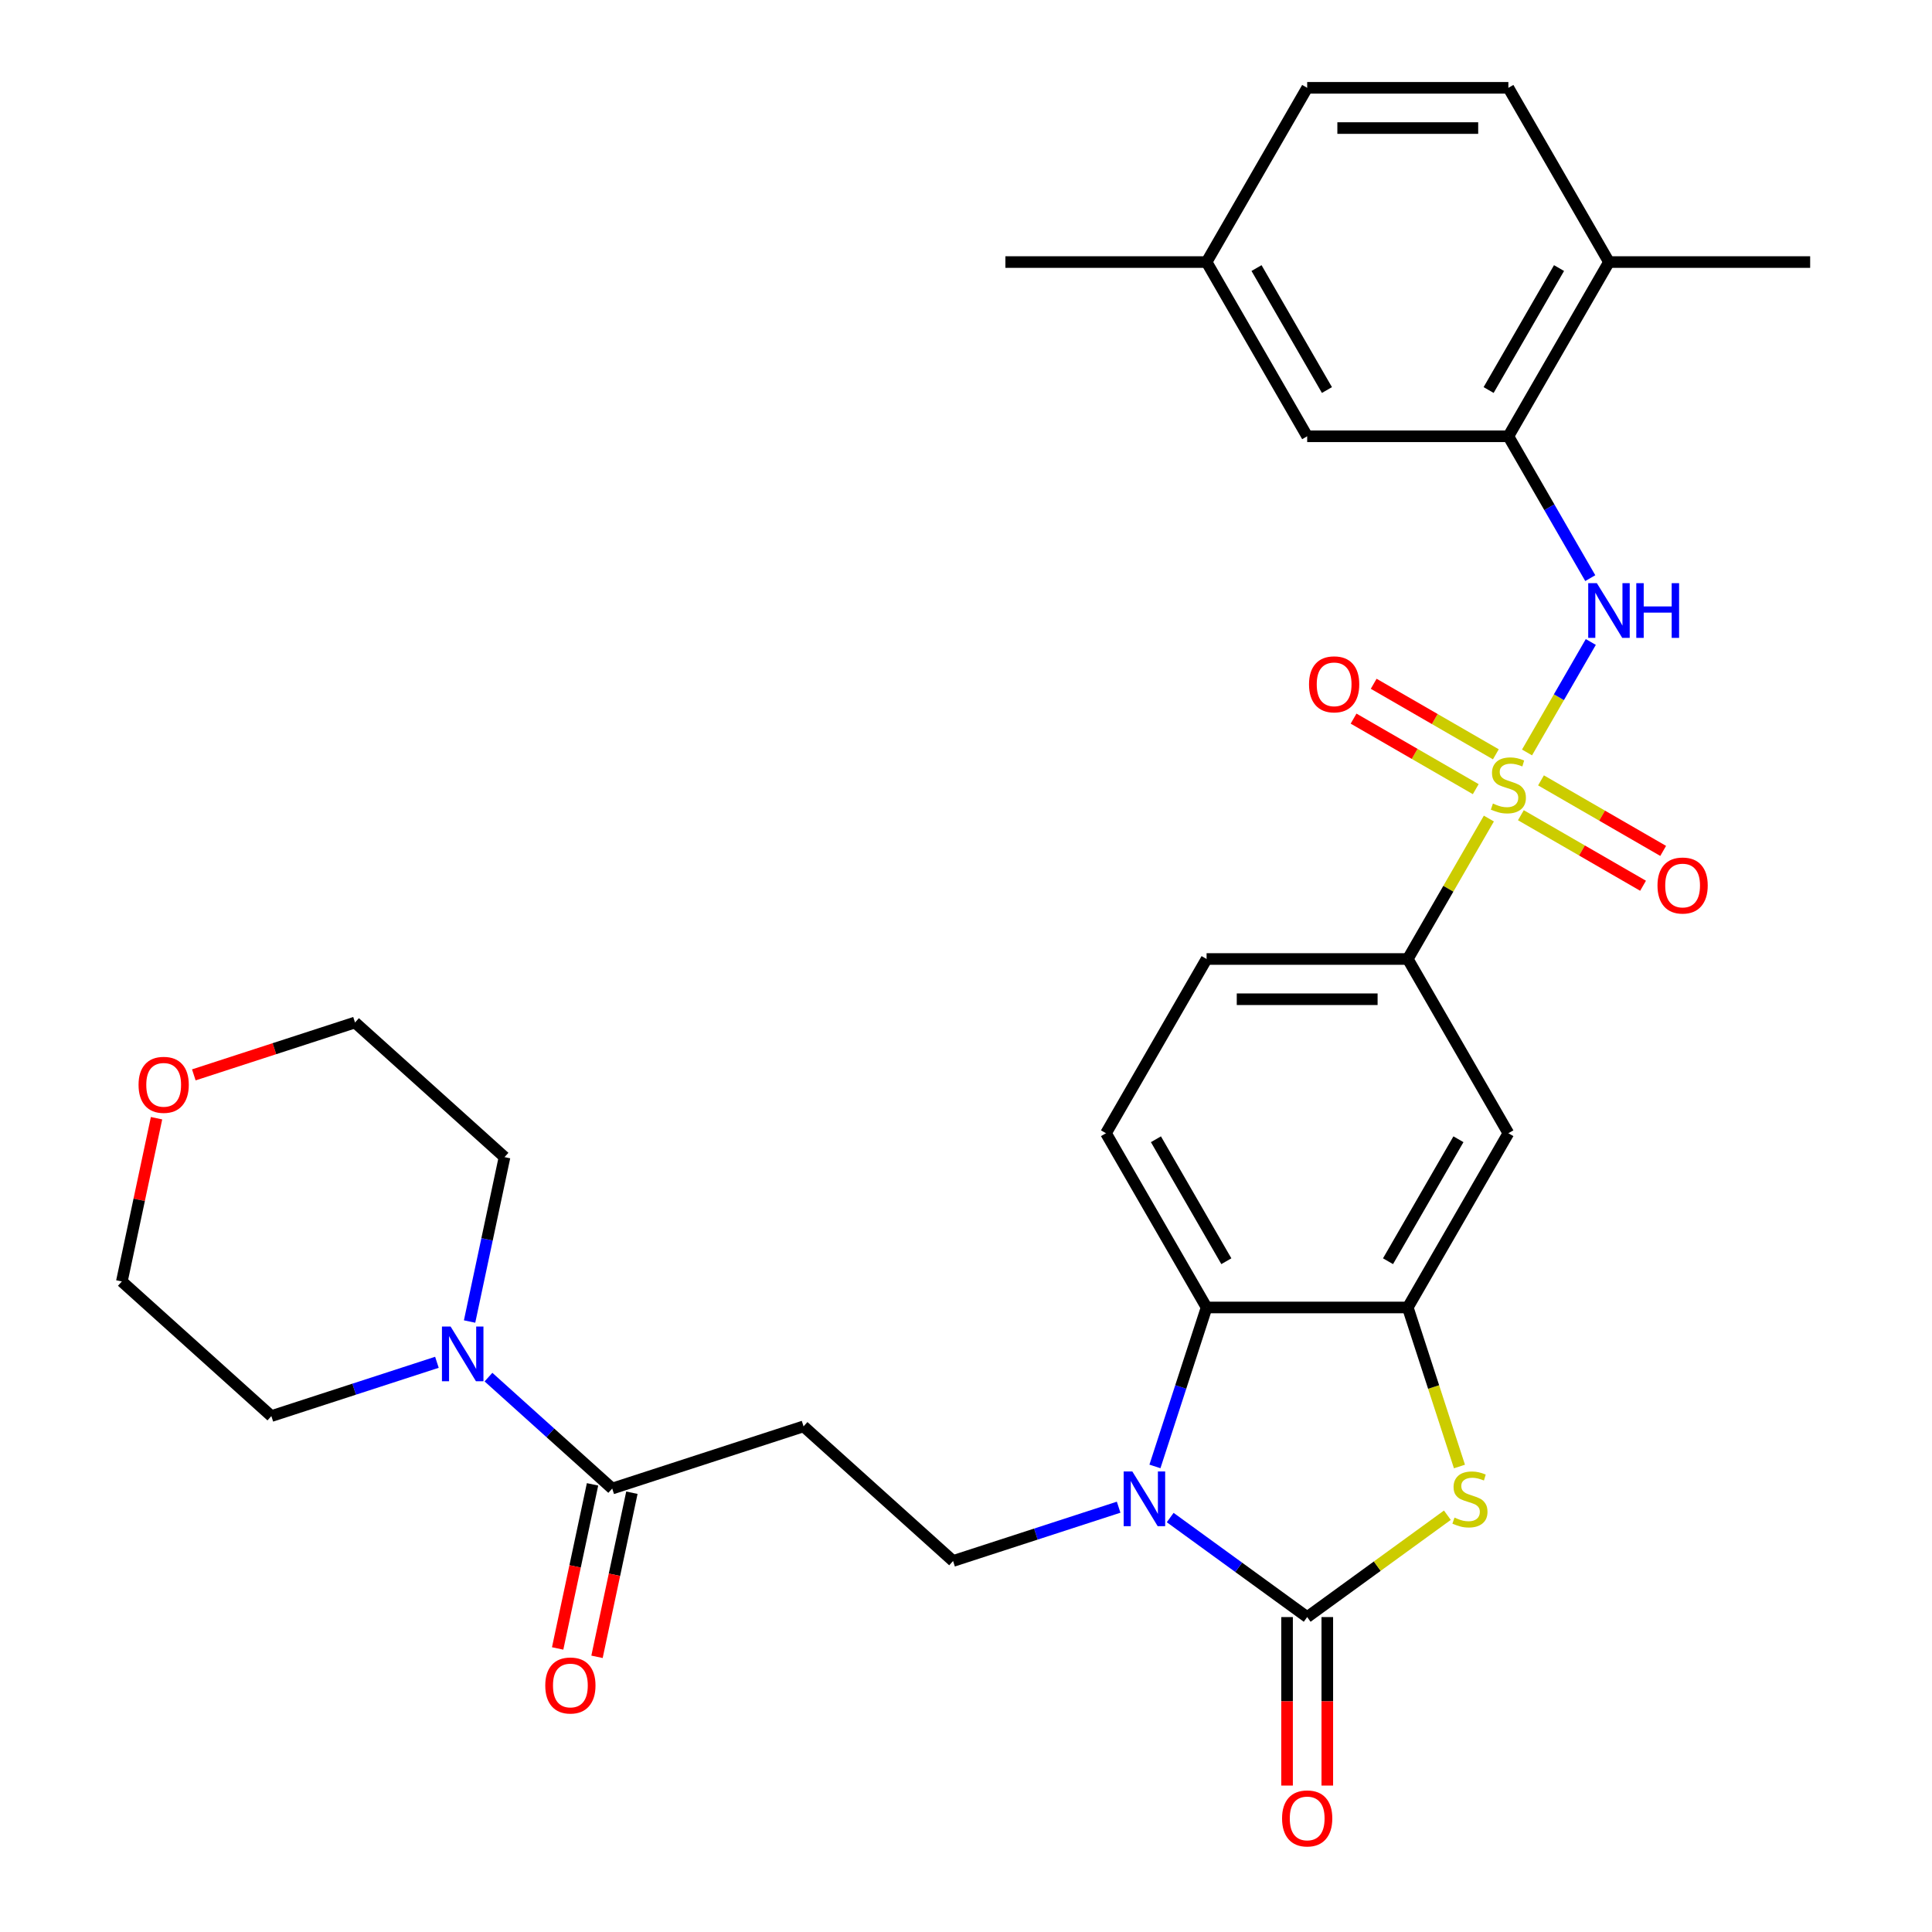 <?xml version='1.0' encoding='iso-8859-1'?>
<svg version='1.1' baseProfile='full'
              xmlns='http://www.w3.org/2000/svg'
                      xmlns:rdkit='http://www.rdkit.org/xml'
                      xmlns:xlink='http://www.w3.org/1999/xlink'
                  xml:space='preserve'
width='1000px' height='1000px' viewBox='0 0 1000 1000'>
<!-- END OF HEADER -->
<rect style='opacity:1.0;fill:#FFFFFF;stroke:none' width='1000' height='1000' x='0' y='0'> </rect>
<path class='bond-5' d='M 790.386,389.469 L 806.893,360.879' style='fill:none;fill-rule:evenodd;stroke:#CCCC00;stroke-width:6px;stroke-linecap:butt;stroke-linejoin:miter;stroke-opacity:1' />
<path class='bond-5' d='M 806.893,360.879 L 823.399,332.288' style='fill:none;fill-rule:evenodd;stroke:#0000FF;stroke-width:6px;stroke-linecap:butt;stroke-linejoin:miter;stroke-opacity:1' />
<path class='bond-6' d='M 770.637,423.676 L 749.65,460.026' style='fill:none;fill-rule:evenodd;stroke:#CCCC00;stroke-width:6px;stroke-linecap:butt;stroke-linejoin:miter;stroke-opacity:1' />
<path class='bond-6' d='M 749.65,460.026 L 728.663,496.377' style='fill:none;fill-rule:evenodd;stroke:#000000;stroke-width:6px;stroke-linecap:butt;stroke-linejoin:miter;stroke-opacity:1' />
<path class='bond-13' d='M 787.207,421.956 L 818.825,440.21' style='fill:none;fill-rule:evenodd;stroke:#CCCC00;stroke-width:6px;stroke-linecap:butt;stroke-linejoin:miter;stroke-opacity:1' />
<path class='bond-13' d='M 818.825,440.21 L 850.442,458.465' style='fill:none;fill-rule:evenodd;stroke:#FF0000;stroke-width:6px;stroke-linecap:butt;stroke-linejoin:miter;stroke-opacity:1' />
<path class='bond-13' d='M 797.621,403.919 L 829.239,422.173' style='fill:none;fill-rule:evenodd;stroke:#CCCC00;stroke-width:6px;stroke-linecap:butt;stroke-linejoin:miter;stroke-opacity:1' />
<path class='bond-13' d='M 829.239,422.173 L 860.856,440.428' style='fill:none;fill-rule:evenodd;stroke:#FF0000;stroke-width:6px;stroke-linecap:butt;stroke-linejoin:miter;stroke-opacity:1' />
<path class='bond-14' d='M 774.254,390.428 L 742.637,372.174' style='fill:none;fill-rule:evenodd;stroke:#CCCC00;stroke-width:6px;stroke-linecap:butt;stroke-linejoin:miter;stroke-opacity:1' />
<path class='bond-14' d='M 742.637,372.174 L 711.019,353.92' style='fill:none;fill-rule:evenodd;stroke:#FF0000;stroke-width:6px;stroke-linecap:butt;stroke-linejoin:miter;stroke-opacity:1' />
<path class='bond-14' d='M 763.841,408.465 L 732.223,390.211' style='fill:none;fill-rule:evenodd;stroke:#CCCC00;stroke-width:6px;stroke-linecap:butt;stroke-linejoin:miter;stroke-opacity:1' />
<path class='bond-14' d='M 732.223,390.211 L 700.606,371.957' style='fill:none;fill-rule:evenodd;stroke:#FF0000;stroke-width:6px;stroke-linecap:butt;stroke-linejoin:miter;stroke-opacity:1' />
<path class='bond-0' d='M 676.595,836.994 L 712.877,810.634' style='fill:none;fill-rule:evenodd;stroke:#000000;stroke-width:6px;stroke-linecap:butt;stroke-linejoin:miter;stroke-opacity:1' />
<path class='bond-0' d='M 712.877,810.634 L 749.159,784.273' style='fill:none;fill-rule:evenodd;stroke:#CCCC00;stroke-width:6px;stroke-linecap:butt;stroke-linejoin:miter;stroke-opacity:1' />
<path class='bond-16' d='M 666.181,836.994 L 666.181,880.6' style='fill:none;fill-rule:evenodd;stroke:#000000;stroke-width:6px;stroke-linecap:butt;stroke-linejoin:miter;stroke-opacity:1' />
<path class='bond-16' d='M 666.181,880.6 L 666.181,924.207' style='fill:none;fill-rule:evenodd;stroke:#FF0000;stroke-width:6px;stroke-linecap:butt;stroke-linejoin:miter;stroke-opacity:1' />
<path class='bond-16' d='M 687.008,836.994 L 687.008,880.6' style='fill:none;fill-rule:evenodd;stroke:#000000;stroke-width:6px;stroke-linecap:butt;stroke-linejoin:miter;stroke-opacity:1' />
<path class='bond-16' d='M 687.008,880.6 L 687.008,924.207' style='fill:none;fill-rule:evenodd;stroke:#FF0000;stroke-width:6px;stroke-linecap:butt;stroke-linejoin:miter;stroke-opacity:1' />
<path class='bond-32' d='M 676.595,836.994 L 641.143,811.237' style='fill:none;fill-rule:evenodd;stroke:#000000;stroke-width:6px;stroke-linecap:butt;stroke-linejoin:miter;stroke-opacity:1' />
<path class='bond-32' d='M 641.143,811.237 L 605.691,785.479' style='fill:none;fill-rule:evenodd;stroke:#0000FF;stroke-width:6px;stroke-linecap:butt;stroke-linejoin:miter;stroke-opacity:1' />
<path class='bond-1' d='M 597.794,759.021 L 611.16,717.883' style='fill:none;fill-rule:evenodd;stroke:#0000FF;stroke-width:6px;stroke-linecap:butt;stroke-linejoin:miter;stroke-opacity:1' />
<path class='bond-1' d='M 611.16,717.883 L 624.527,676.745' style='fill:none;fill-rule:evenodd;stroke:#000000;stroke-width:6px;stroke-linecap:butt;stroke-linejoin:miter;stroke-opacity:1' />
<path class='bond-11' d='M 579.004,780.12 L 536.156,794.042' style='fill:none;fill-rule:evenodd;stroke:#0000FF;stroke-width:6px;stroke-linecap:butt;stroke-linejoin:miter;stroke-opacity:1' />
<path class='bond-11' d='M 536.156,794.042 L 493.308,807.964' style='fill:none;fill-rule:evenodd;stroke:#000000;stroke-width:6px;stroke-linecap:butt;stroke-linejoin:miter;stroke-opacity:1' />
<path class='bond-2' d='M 755.409,759.061 L 742.036,717.903' style='fill:none;fill-rule:evenodd;stroke:#CCCC00;stroke-width:6px;stroke-linecap:butt;stroke-linejoin:miter;stroke-opacity:1' />
<path class='bond-2' d='M 742.036,717.903 L 728.663,676.745' style='fill:none;fill-rule:evenodd;stroke:#000000;stroke-width:6px;stroke-linecap:butt;stroke-linejoin:miter;stroke-opacity:1' />
<path class='bond-3' d='M 728.663,676.745 L 780.731,586.561' style='fill:none;fill-rule:evenodd;stroke:#000000;stroke-width:6px;stroke-linecap:butt;stroke-linejoin:miter;stroke-opacity:1' />
<path class='bond-3' d='M 718.436,652.804 L 754.884,589.675' style='fill:none;fill-rule:evenodd;stroke:#000000;stroke-width:6px;stroke-linecap:butt;stroke-linejoin:miter;stroke-opacity:1' />
<path class='bond-31' d='M 728.663,676.745 L 624.527,676.745' style='fill:none;fill-rule:evenodd;stroke:#000000;stroke-width:6px;stroke-linecap:butt;stroke-linejoin:miter;stroke-opacity:1' />
<path class='bond-4' d='M 624.527,676.745 L 572.459,586.561' style='fill:none;fill-rule:evenodd;stroke:#000000;stroke-width:6px;stroke-linecap:butt;stroke-linejoin:miter;stroke-opacity:1' />
<path class='bond-4' d='M 634.754,652.804 L 598.306,589.675' style='fill:none;fill-rule:evenodd;stroke:#000000;stroke-width:6px;stroke-linecap:butt;stroke-linejoin:miter;stroke-opacity:1' />
<path class='bond-9' d='M 823.121,299.244 L 801.926,262.534' style='fill:none;fill-rule:evenodd;stroke:#0000FF;stroke-width:6px;stroke-linecap:butt;stroke-linejoin:miter;stroke-opacity:1' />
<path class='bond-9' d='M 801.926,262.534 L 780.731,225.823' style='fill:none;fill-rule:evenodd;stroke:#000000;stroke-width:6px;stroke-linecap:butt;stroke-linejoin:miter;stroke-opacity:1' />
<path class='bond-8' d='M 728.663,496.377 L 780.731,586.561' style='fill:none;fill-rule:evenodd;stroke:#000000;stroke-width:6px;stroke-linecap:butt;stroke-linejoin:miter;stroke-opacity:1' />
<path class='bond-18' d='M 728.663,496.377 L 624.527,496.377' style='fill:none;fill-rule:evenodd;stroke:#000000;stroke-width:6px;stroke-linecap:butt;stroke-linejoin:miter;stroke-opacity:1' />
<path class='bond-18' d='M 713.042,517.204 L 640.147,517.204' style='fill:none;fill-rule:evenodd;stroke:#000000;stroke-width:6px;stroke-linecap:butt;stroke-linejoin:miter;stroke-opacity:1' />
<path class='bond-7' d='M 316.881,770.464 L 415.92,738.284' style='fill:none;fill-rule:evenodd;stroke:#000000;stroke-width:6px;stroke-linecap:butt;stroke-linejoin:miter;stroke-opacity:1' />
<path class='bond-10' d='M 316.881,770.464 L 284.858,741.631' style='fill:none;fill-rule:evenodd;stroke:#000000;stroke-width:6px;stroke-linecap:butt;stroke-linejoin:miter;stroke-opacity:1' />
<path class='bond-10' d='M 284.858,741.631 L 252.836,712.797' style='fill:none;fill-rule:evenodd;stroke:#0000FF;stroke-width:6px;stroke-linecap:butt;stroke-linejoin:miter;stroke-opacity:1' />
<path class='bond-20' d='M 306.695,768.298 L 297.668,810.767' style='fill:none;fill-rule:evenodd;stroke:#000000;stroke-width:6px;stroke-linecap:butt;stroke-linejoin:miter;stroke-opacity:1' />
<path class='bond-20' d='M 297.668,810.767 L 288.641,853.235' style='fill:none;fill-rule:evenodd;stroke:#FF0000;stroke-width:6px;stroke-linecap:butt;stroke-linejoin:miter;stroke-opacity:1' />
<path class='bond-20' d='M 327.067,772.629 L 318.04,815.097' style='fill:none;fill-rule:evenodd;stroke:#000000;stroke-width:6px;stroke-linecap:butt;stroke-linejoin:miter;stroke-opacity:1' />
<path class='bond-20' d='M 318.04,815.097 L 309.013,857.566' style='fill:none;fill-rule:evenodd;stroke:#FF0000;stroke-width:6px;stroke-linecap:butt;stroke-linejoin:miter;stroke-opacity:1' />
<path class='bond-17' d='M 780.731,225.823 L 832.799,135.639' style='fill:none;fill-rule:evenodd;stroke:#000000;stroke-width:6px;stroke-linecap:butt;stroke-linejoin:miter;stroke-opacity:1' />
<path class='bond-17' d='M 770.504,201.882 L 806.952,138.753' style='fill:none;fill-rule:evenodd;stroke:#000000;stroke-width:6px;stroke-linecap:butt;stroke-linejoin:miter;stroke-opacity:1' />
<path class='bond-19' d='M 780.731,225.823 L 676.595,225.823' style='fill:none;fill-rule:evenodd;stroke:#000000;stroke-width:6px;stroke-linecap:butt;stroke-linejoin:miter;stroke-opacity:1' />
<path class='bond-25' d='M 226.149,705.119 L 183.301,719.041' style='fill:none;fill-rule:evenodd;stroke:#0000FF;stroke-width:6px;stroke-linecap:butt;stroke-linejoin:miter;stroke-opacity:1' />
<path class='bond-25' d='M 183.301,719.041 L 140.453,732.963' style='fill:none;fill-rule:evenodd;stroke:#000000;stroke-width:6px;stroke-linecap:butt;stroke-linejoin:miter;stroke-opacity:1' />
<path class='bond-26' d='M 243.056,684.02 L 252.1,641.471' style='fill:none;fill-rule:evenodd;stroke:#0000FF;stroke-width:6px;stroke-linecap:butt;stroke-linejoin:miter;stroke-opacity:1' />
<path class='bond-26' d='M 252.1,641.471 L 261.144,598.923' style='fill:none;fill-rule:evenodd;stroke:#000000;stroke-width:6px;stroke-linecap:butt;stroke-linejoin:miter;stroke-opacity:1' />
<path class='bond-12' d='M 493.308,807.964 L 415.92,738.284' style='fill:none;fill-rule:evenodd;stroke:#000000;stroke-width:6px;stroke-linecap:butt;stroke-linejoin:miter;stroke-opacity:1' />
<path class='bond-15' d='M 572.459,586.561 L 624.527,496.377' style='fill:none;fill-rule:evenodd;stroke:#000000;stroke-width:6px;stroke-linecap:butt;stroke-linejoin:miter;stroke-opacity:1' />
<path class='bond-22' d='M 832.799,135.639 L 780.731,45.455' style='fill:none;fill-rule:evenodd;stroke:#000000;stroke-width:6px;stroke-linecap:butt;stroke-linejoin:miter;stroke-opacity:1' />
<path class='bond-29' d='M 832.799,135.639 L 936.935,135.639' style='fill:none;fill-rule:evenodd;stroke:#000000;stroke-width:6px;stroke-linecap:butt;stroke-linejoin:miter;stroke-opacity:1' />
<path class='bond-23' d='M 676.595,225.823 L 624.527,135.639' style='fill:none;fill-rule:evenodd;stroke:#000000;stroke-width:6px;stroke-linecap:butt;stroke-linejoin:miter;stroke-opacity:1' />
<path class='bond-23' d='M 686.822,201.882 L 650.374,138.753' style='fill:none;fill-rule:evenodd;stroke:#000000;stroke-width:6px;stroke-linecap:butt;stroke-linejoin:miter;stroke-opacity:1' />
<path class='bond-21' d='M 100.32,556.352 L 142.038,542.797' style='fill:none;fill-rule:evenodd;stroke:#FF0000;stroke-width:6px;stroke-linecap:butt;stroke-linejoin:miter;stroke-opacity:1' />
<path class='bond-21' d='M 142.038,542.797 L 183.755,529.242' style='fill:none;fill-rule:evenodd;stroke:#000000;stroke-width:6px;stroke-linecap:butt;stroke-linejoin:miter;stroke-opacity:1' />
<path class='bond-34' d='M 81.025,578.785 L 72.045,621.034' style='fill:none;fill-rule:evenodd;stroke:#FF0000;stroke-width:6px;stroke-linecap:butt;stroke-linejoin:miter;stroke-opacity:1' />
<path class='bond-34' d='M 72.045,621.034 L 63.065,663.282' style='fill:none;fill-rule:evenodd;stroke:#000000;stroke-width:6px;stroke-linecap:butt;stroke-linejoin:miter;stroke-opacity:1' />
<path class='bond-33' d='M 780.731,45.455 L 676.595,45.455' style='fill:none;fill-rule:evenodd;stroke:#000000;stroke-width:6px;stroke-linecap:butt;stroke-linejoin:miter;stroke-opacity:1' />
<path class='bond-33' d='M 765.11,66.282 L 692.215,66.282' style='fill:none;fill-rule:evenodd;stroke:#000000;stroke-width:6px;stroke-linecap:butt;stroke-linejoin:miter;stroke-opacity:1' />
<path class='bond-24' d='M 624.527,135.639 L 676.595,45.455' style='fill:none;fill-rule:evenodd;stroke:#000000;stroke-width:6px;stroke-linecap:butt;stroke-linejoin:miter;stroke-opacity:1' />
<path class='bond-30' d='M 624.527,135.639 L 520.391,135.639' style='fill:none;fill-rule:evenodd;stroke:#000000;stroke-width:6px;stroke-linecap:butt;stroke-linejoin:miter;stroke-opacity:1' />
<path class='bond-27' d='M 140.453,732.963 L 63.065,663.282' style='fill:none;fill-rule:evenodd;stroke:#000000;stroke-width:6px;stroke-linecap:butt;stroke-linejoin:miter;stroke-opacity:1' />
<path class='bond-28' d='M 261.144,598.923 L 183.755,529.242' style='fill:none;fill-rule:evenodd;stroke:#000000;stroke-width:6px;stroke-linecap:butt;stroke-linejoin:miter;stroke-opacity:1' />
<path  class='atom-0' d='M 772.731 415.912
Q 773.051 416.032, 774.371 416.592
Q 775.691 417.152, 777.131 417.512
Q 778.611 417.832, 780.051 417.832
Q 782.731 417.832, 784.291 416.552
Q 785.851 415.232, 785.851 412.952
Q 785.851 411.392, 785.051 410.432
Q 784.291 409.472, 783.091 408.952
Q 781.891 408.432, 779.891 407.832
Q 777.371 407.072, 775.851 406.352
Q 774.371 405.632, 773.291 404.112
Q 772.251 402.592, 772.251 400.032
Q 772.251 396.472, 774.651 394.272
Q 777.091 392.072, 781.891 392.072
Q 785.171 392.072, 788.891 393.632
L 787.971 396.712
Q 784.571 395.312, 782.011 395.312
Q 779.251 395.312, 777.731 396.472
Q 776.211 397.592, 776.251 399.552
Q 776.251 401.072, 777.011 401.992
Q 777.811 402.912, 778.931 403.432
Q 780.091 403.952, 782.011 404.552
Q 784.571 405.352, 786.091 406.152
Q 787.611 406.952, 788.691 408.592
Q 789.811 410.192, 789.811 412.952
Q 789.811 416.872, 787.171 418.992
Q 784.571 421.072, 780.211 421.072
Q 777.691 421.072, 775.771 420.512
Q 773.891 419.992, 771.651 419.072
L 772.731 415.912
' fill='#CCCC00'/>
<path  class='atom-2' d='M 586.087 761.625
L 595.367 776.625
Q 596.287 778.105, 597.767 780.785
Q 599.247 783.465, 599.327 783.625
L 599.327 761.625
L 603.087 761.625
L 603.087 789.945
L 599.207 789.945
L 589.247 773.545
Q 588.087 771.625, 586.847 769.425
Q 585.647 767.225, 585.287 766.545
L 585.287 789.945
L 581.607 789.945
L 581.607 761.625
L 586.087 761.625
' fill='#0000FF'/>
<path  class='atom-3' d='M 752.843 785.505
Q 753.163 785.625, 754.483 786.185
Q 755.803 786.745, 757.243 787.105
Q 758.723 787.425, 760.163 787.425
Q 762.843 787.425, 764.403 786.145
Q 765.963 784.825, 765.963 782.545
Q 765.963 780.985, 765.163 780.025
Q 764.403 779.065, 763.203 778.545
Q 762.003 778.025, 760.003 777.425
Q 757.483 776.665, 755.963 775.945
Q 754.483 775.225, 753.403 773.705
Q 752.363 772.185, 752.363 769.625
Q 752.363 766.065, 754.763 763.865
Q 757.203 761.665, 762.003 761.665
Q 765.283 761.665, 769.003 763.225
L 768.083 766.305
Q 764.683 764.905, 762.123 764.905
Q 759.363 764.905, 757.843 766.065
Q 756.323 767.185, 756.363 769.145
Q 756.363 770.665, 757.123 771.585
Q 757.923 772.505, 759.043 773.025
Q 760.203 773.545, 762.123 774.145
Q 764.683 774.945, 766.203 775.745
Q 767.723 776.545, 768.803 778.185
Q 769.923 779.785, 769.923 782.545
Q 769.923 786.465, 767.283 788.585
Q 764.683 790.665, 760.323 790.665
Q 757.803 790.665, 755.883 790.105
Q 754.003 789.585, 751.763 788.665
L 752.843 785.505
' fill='#CCCC00'/>
<path  class='atom-6' d='M 826.539 301.848
L 835.819 316.848
Q 836.739 318.328, 838.219 321.008
Q 839.699 323.688, 839.779 323.848
L 839.779 301.848
L 843.539 301.848
L 843.539 330.168
L 839.659 330.168
L 829.699 313.768
Q 828.539 311.848, 827.299 309.648
Q 826.099 307.448, 825.739 306.768
L 825.739 330.168
L 822.059 330.168
L 822.059 301.848
L 826.539 301.848
' fill='#0000FF'/>
<path  class='atom-6' d='M 846.939 301.848
L 850.779 301.848
L 850.779 313.888
L 865.259 313.888
L 865.259 301.848
L 869.099 301.848
L 869.099 330.168
L 865.259 330.168
L 865.259 317.088
L 850.779 317.088
L 850.779 330.168
L 846.939 330.168
L 846.939 301.848
' fill='#0000FF'/>
<path  class='atom-11' d='M 233.232 686.623
L 242.512 701.623
Q 243.432 703.103, 244.912 705.783
Q 246.392 708.463, 246.472 708.623
L 246.472 686.623
L 250.232 686.623
L 250.232 714.943
L 246.352 714.943
L 236.392 698.543
Q 235.232 696.623, 233.992 694.423
Q 232.792 692.223, 232.432 691.543
L 232.432 714.943
L 228.752 714.943
L 228.752 686.623
L 233.232 686.623
' fill='#0000FF'/>
<path  class='atom-14' d='M 857.915 458.34
Q 857.915 451.54, 861.275 447.74
Q 864.635 443.94, 870.915 443.94
Q 877.195 443.94, 880.555 447.74
Q 883.915 451.54, 883.915 458.34
Q 883.915 465.22, 880.515 469.14
Q 877.115 473.02, 870.915 473.02
Q 864.675 473.02, 861.275 469.14
Q 857.915 465.26, 857.915 458.34
M 870.915 469.82
Q 875.235 469.82, 877.555 466.94
Q 879.915 464.02, 879.915 458.34
Q 879.915 452.78, 877.555 449.98
Q 875.235 447.14, 870.915 447.14
Q 866.595 447.14, 864.235 449.94
Q 861.915 452.74, 861.915 458.34
Q 861.915 464.06, 864.235 466.94
Q 866.595 469.82, 870.915 469.82
' fill='#FF0000'/>
<path  class='atom-15' d='M 677.546 354.204
Q 677.546 347.404, 680.906 343.604
Q 684.266 339.804, 690.546 339.804
Q 696.826 339.804, 700.186 343.604
Q 703.546 347.404, 703.546 354.204
Q 703.546 361.084, 700.146 365.004
Q 696.746 368.884, 690.546 368.884
Q 684.306 368.884, 680.906 365.004
Q 677.546 361.124, 677.546 354.204
M 690.546 365.684
Q 694.866 365.684, 697.186 362.804
Q 699.546 359.884, 699.546 354.204
Q 699.546 348.644, 697.186 345.844
Q 694.866 343.004, 690.546 343.004
Q 686.226 343.004, 683.866 345.804
Q 681.546 348.604, 681.546 354.204
Q 681.546 359.924, 683.866 362.804
Q 686.226 365.684, 690.546 365.684
' fill='#FF0000'/>
<path  class='atom-17' d='M 663.595 941.21
Q 663.595 934.41, 666.955 930.61
Q 670.315 926.81, 676.595 926.81
Q 682.875 926.81, 686.235 930.61
Q 689.595 934.41, 689.595 941.21
Q 689.595 948.09, 686.195 952.01
Q 682.795 955.89, 676.595 955.89
Q 670.355 955.89, 666.955 952.01
Q 663.595 948.13, 663.595 941.21
M 676.595 952.69
Q 680.915 952.69, 683.235 949.81
Q 685.595 946.89, 685.595 941.21
Q 685.595 935.65, 683.235 932.85
Q 680.915 930.01, 676.595 930.01
Q 672.275 930.01, 669.915 932.81
Q 667.595 935.61, 667.595 941.21
Q 667.595 946.93, 669.915 949.81
Q 672.275 952.69, 676.595 952.69
' fill='#FF0000'/>
<path  class='atom-21' d='M 282.23 872.404
Q 282.23 865.604, 285.59 861.804
Q 288.95 858.004, 295.23 858.004
Q 301.51 858.004, 304.87 861.804
Q 308.23 865.604, 308.23 872.404
Q 308.23 879.284, 304.83 883.204
Q 301.43 887.084, 295.23 887.084
Q 288.99 887.084, 285.59 883.204
Q 282.23 879.324, 282.23 872.404
M 295.23 883.884
Q 299.55 883.884, 301.87 881.004
Q 304.23 878.084, 304.23 872.404
Q 304.23 866.844, 301.87 864.044
Q 299.55 861.204, 295.23 861.204
Q 290.91 861.204, 288.55 864.004
Q 286.23 866.804, 286.23 872.404
Q 286.23 878.124, 288.55 881.004
Q 290.91 883.884, 295.23 883.884
' fill='#FF0000'/>
<path  class='atom-22' d='M 71.716 561.502
Q 71.716 554.702, 75.076 550.902
Q 78.436 547.102, 84.716 547.102
Q 90.996 547.102, 94.356 550.902
Q 97.716 554.702, 97.716 561.502
Q 97.716 568.382, 94.316 572.302
Q 90.916 576.182, 84.716 576.182
Q 78.476 576.182, 75.076 572.302
Q 71.716 568.422, 71.716 561.502
M 84.716 572.982
Q 89.036 572.982, 91.356 570.102
Q 93.716 567.182, 93.716 561.502
Q 93.716 555.942, 91.356 553.142
Q 89.036 550.302, 84.716 550.302
Q 80.396 550.302, 78.036 553.102
Q 75.716 555.902, 75.716 561.502
Q 75.716 567.222, 78.036 570.102
Q 80.396 572.982, 84.716 572.982
' fill='#FF0000'/>
</svg>

